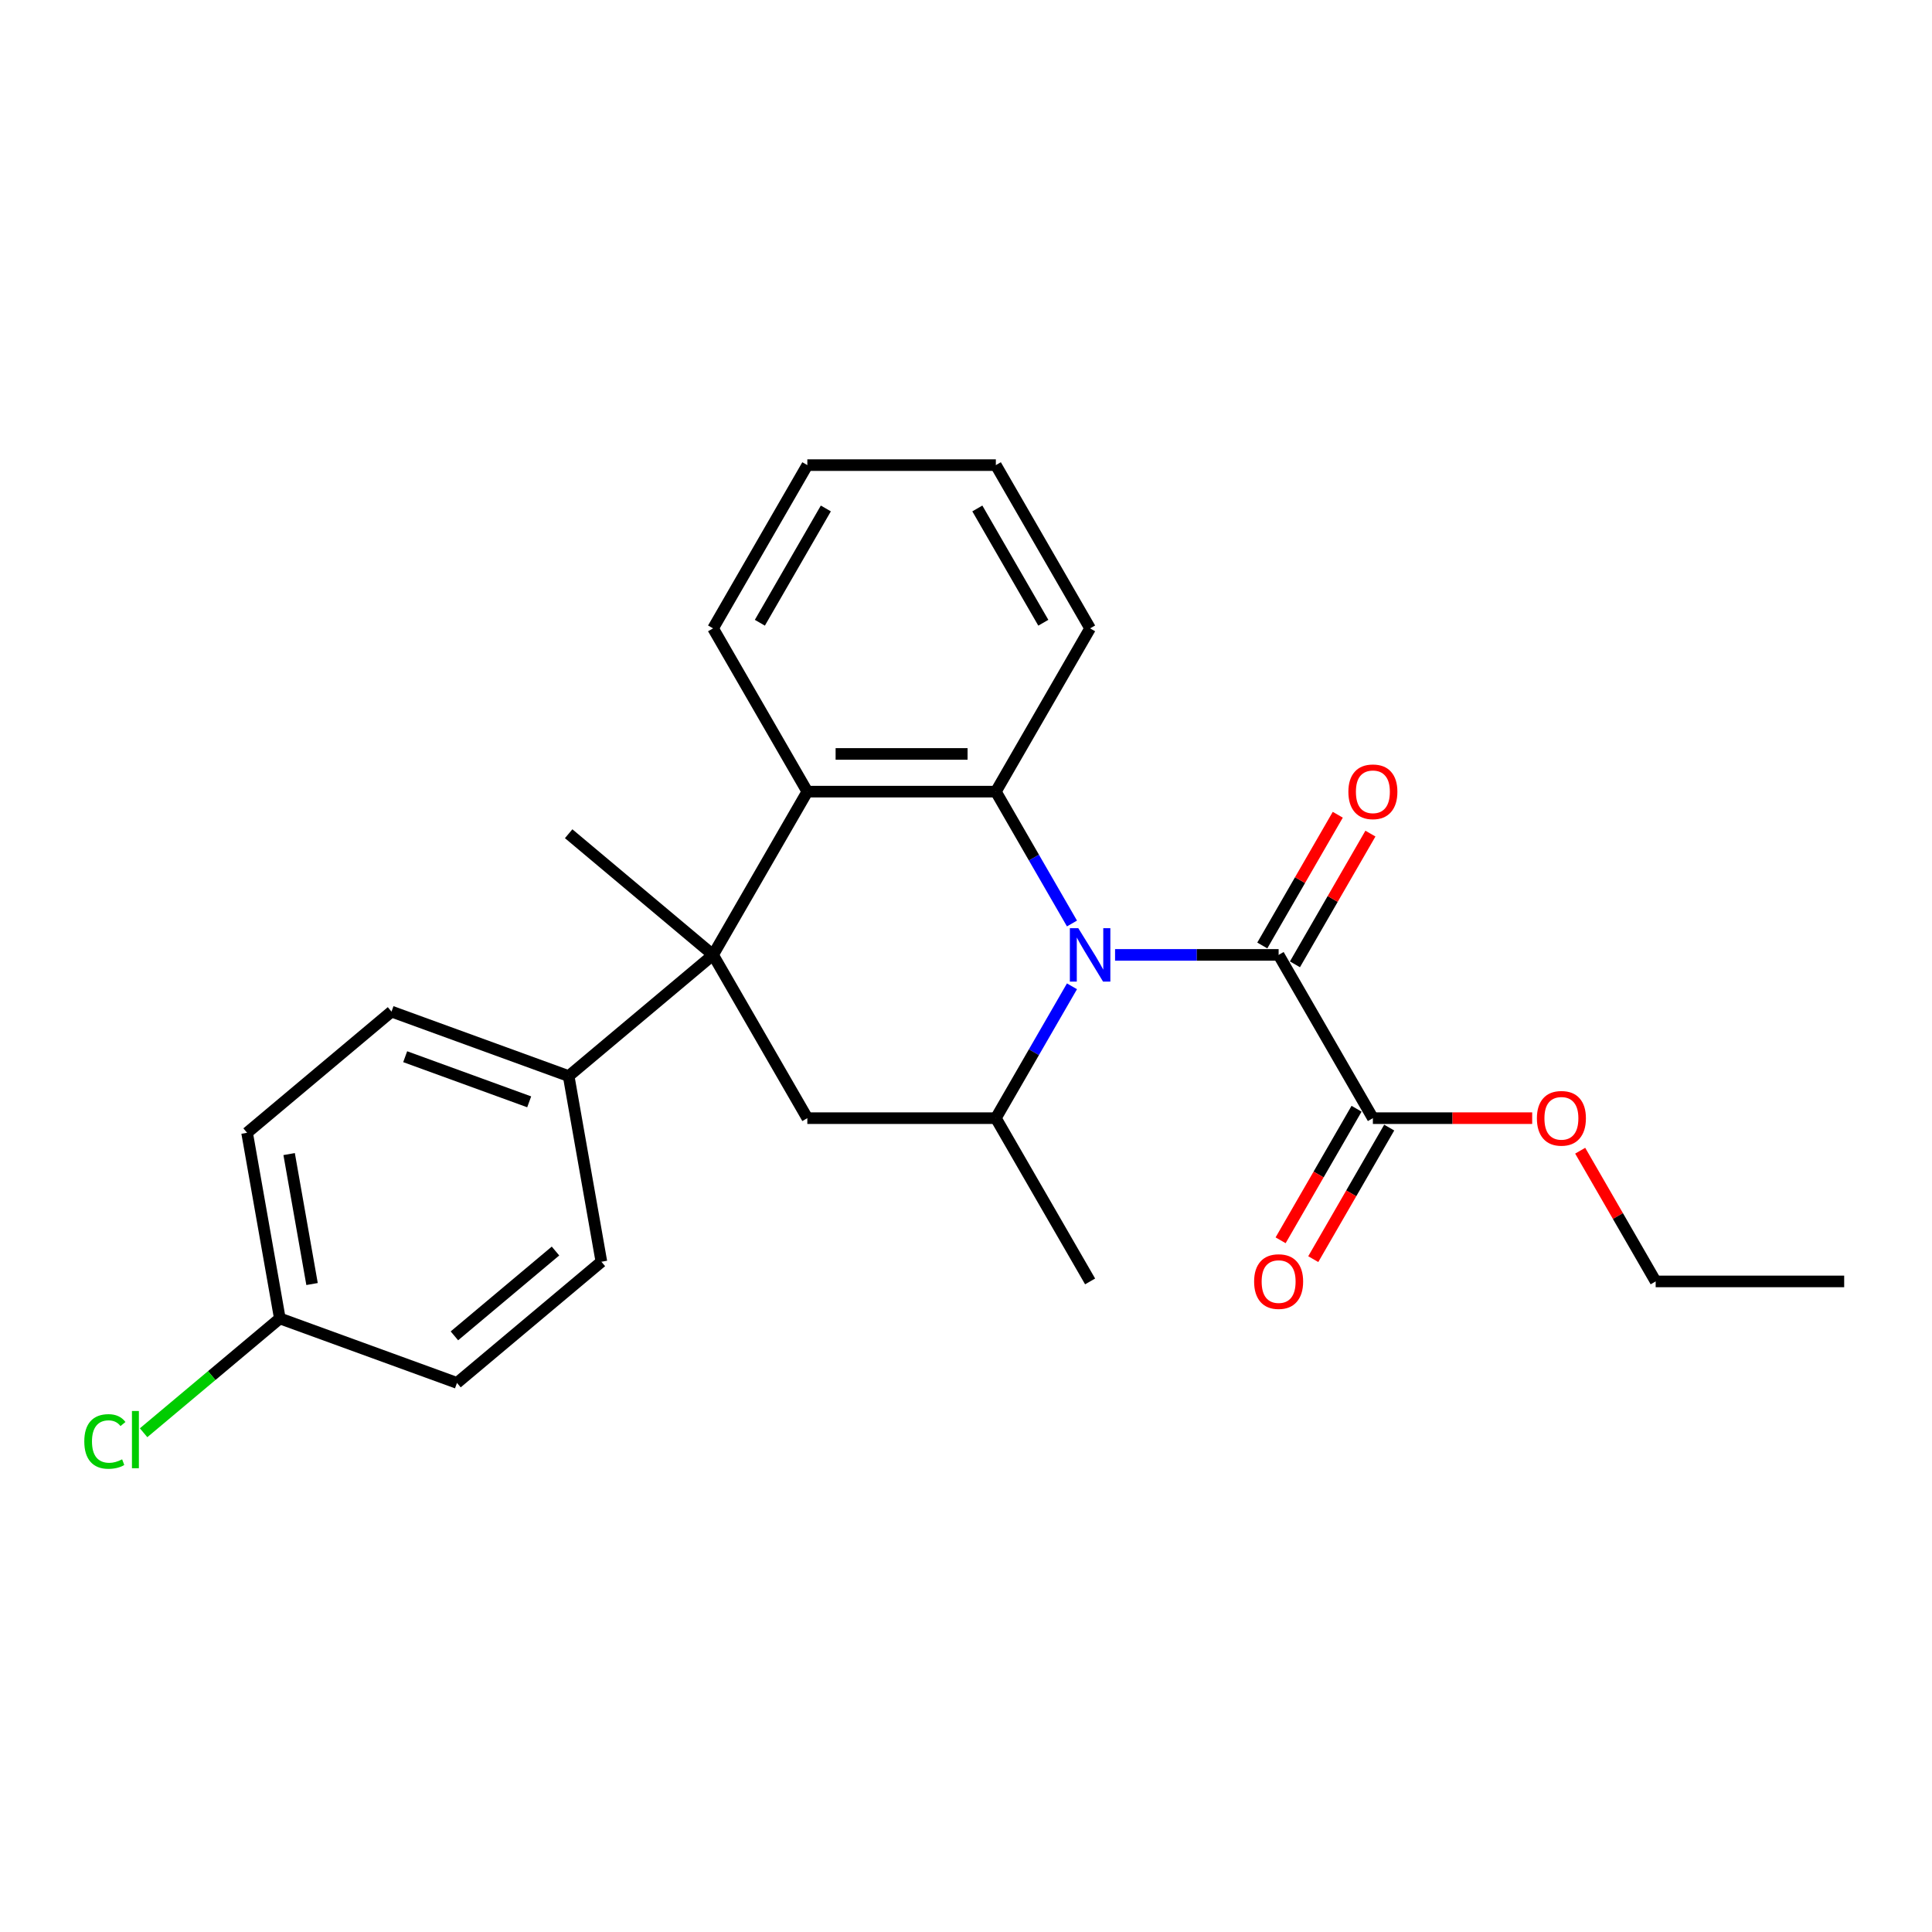 <?xml version='1.0' encoding='iso-8859-1'?>
<svg version='1.1' baseProfile='full'
              xmlns='http://www.w3.org/2000/svg'
                      xmlns:rdkit='http://www.rdkit.org/xml'
                      xmlns:xlink='http://www.w3.org/1999/xlink'
                  xml:space='preserve'
width='1000px' height='1000px' viewBox='0 0 1000 1000'>
<!-- END OF HEADER -->
<rect style='opacity:1.0;fill:#FFFFFF;stroke:none' width='1000' height='1000' x='0' y='0'> </rect>
<path class='bond-0' d='M 554.852,477.999 L 535.151,443.875' style='fill:none;fill-rule:evenodd;stroke:#0000FF;stroke-width:6px;stroke-linecap:butt;stroke-linejoin:miter;stroke-opacity:1' />
<path class='bond-0' d='M 535.151,443.875 L 515.45,409.751' style='fill:none;fill-rule:evenodd;stroke:#000000;stroke-width:6px;stroke-linecap:butt;stroke-linejoin:miter;stroke-opacity:1' />
<path class='bond-2' d='M 577.157,494.255 L 619.486,494.255' style='fill:none;fill-rule:evenodd;stroke:#0000FF;stroke-width:6px;stroke-linecap:butt;stroke-linejoin:miter;stroke-opacity:1' />
<path class='bond-2' d='M 619.486,494.255 L 661.815,494.255' style='fill:none;fill-rule:evenodd;stroke:#000000;stroke-width:6px;stroke-linecap:butt;stroke-linejoin:miter;stroke-opacity:1' />
<path class='bond-4' d='M 554.852,510.511 L 535.151,544.635' style='fill:none;fill-rule:evenodd;stroke:#0000FF;stroke-width:6px;stroke-linecap:butt;stroke-linejoin:miter;stroke-opacity:1' />
<path class='bond-4' d='M 535.151,544.635 L 515.45,578.759' style='fill:none;fill-rule:evenodd;stroke:#000000;stroke-width:6px;stroke-linecap:butt;stroke-linejoin:miter;stroke-opacity:1' />
<path class='bond-3' d='M 515.45,409.751 L 417.873,409.751' style='fill:none;fill-rule:evenodd;stroke:#000000;stroke-width:6px;stroke-linecap:butt;stroke-linejoin:miter;stroke-opacity:1' />
<path class='bond-3' d='M 500.813,390.236 L 432.509,390.236' style='fill:none;fill-rule:evenodd;stroke:#000000;stroke-width:6px;stroke-linecap:butt;stroke-linejoin:miter;stroke-opacity:1' />
<path class='bond-15' d='M 515.45,409.751 L 564.238,325.247' style='fill:none;fill-rule:evenodd;stroke:#000000;stroke-width:6px;stroke-linecap:butt;stroke-linejoin:miter;stroke-opacity:1' />
<path class='bond-1' d='M 369.084,494.255 L 417.873,578.759' style='fill:none;fill-rule:evenodd;stroke:#000000;stroke-width:6px;stroke-linecap:butt;stroke-linejoin:miter;stroke-opacity:1' />
<path class='bond-7' d='M 369.084,494.255 L 294.336,556.976' style='fill:none;fill-rule:evenodd;stroke:#000000;stroke-width:6px;stroke-linecap:butt;stroke-linejoin:miter;stroke-opacity:1' />
<path class='bond-14' d='M 369.084,494.255 L 294.336,431.534' style='fill:none;fill-rule:evenodd;stroke:#000000;stroke-width:6px;stroke-linecap:butt;stroke-linejoin:miter;stroke-opacity:1' />
<path class='bond-25' d='M 369.084,494.255 L 417.873,409.751' style='fill:none;fill-rule:evenodd;stroke:#000000;stroke-width:6px;stroke-linecap:butt;stroke-linejoin:miter;stroke-opacity:1' />
<path class='bond-6' d='M 661.815,494.255 L 710.603,578.759' style='fill:none;fill-rule:evenodd;stroke:#000000;stroke-width:6px;stroke-linecap:butt;stroke-linejoin:miter;stroke-opacity:1' />
<path class='bond-8' d='M 670.265,499.134 L 689.798,465.303' style='fill:none;fill-rule:evenodd;stroke:#000000;stroke-width:6px;stroke-linecap:butt;stroke-linejoin:miter;stroke-opacity:1' />
<path class='bond-8' d='M 689.798,465.303 L 709.33,431.472' style='fill:none;fill-rule:evenodd;stroke:#FF0000;stroke-width:6px;stroke-linecap:butt;stroke-linejoin:miter;stroke-opacity:1' />
<path class='bond-8' d='M 653.364,489.376 L 672.897,455.545' style='fill:none;fill-rule:evenodd;stroke:#000000;stroke-width:6px;stroke-linecap:butt;stroke-linejoin:miter;stroke-opacity:1' />
<path class='bond-8' d='M 672.897,455.545 L 692.429,421.714' style='fill:none;fill-rule:evenodd;stroke:#FF0000;stroke-width:6px;stroke-linecap:butt;stroke-linejoin:miter;stroke-opacity:1' />
<path class='bond-19' d='M 417.873,409.751 L 369.084,325.247' style='fill:none;fill-rule:evenodd;stroke:#000000;stroke-width:6px;stroke-linecap:butt;stroke-linejoin:miter;stroke-opacity:1' />
<path class='bond-5' d='M 515.45,578.759 L 417.873,578.759' style='fill:none;fill-rule:evenodd;stroke:#000000;stroke-width:6px;stroke-linecap:butt;stroke-linejoin:miter;stroke-opacity:1' />
<path class='bond-20' d='M 515.45,578.759 L 564.238,663.263' style='fill:none;fill-rule:evenodd;stroke:#000000;stroke-width:6px;stroke-linecap:butt;stroke-linejoin:miter;stroke-opacity:1' />
<path class='bond-9' d='M 702.153,573.88 L 682.497,607.926' style='fill:none;fill-rule:evenodd;stroke:#000000;stroke-width:6px;stroke-linecap:butt;stroke-linejoin:miter;stroke-opacity:1' />
<path class='bond-9' d='M 682.497,607.926 L 662.84,641.972' style='fill:none;fill-rule:evenodd;stroke:#FF0000;stroke-width:6px;stroke-linecap:butt;stroke-linejoin:miter;stroke-opacity:1' />
<path class='bond-9' d='M 719.054,583.638 L 699.397,617.684' style='fill:none;fill-rule:evenodd;stroke:#000000;stroke-width:6px;stroke-linecap:butt;stroke-linejoin:miter;stroke-opacity:1' />
<path class='bond-9' d='M 699.397,617.684 L 679.741,651.73' style='fill:none;fill-rule:evenodd;stroke:#FF0000;stroke-width:6px;stroke-linecap:butt;stroke-linejoin:miter;stroke-opacity:1' />
<path class='bond-12' d='M 710.603,578.759 L 751.83,578.759' style='fill:none;fill-rule:evenodd;stroke:#000000;stroke-width:6px;stroke-linecap:butt;stroke-linejoin:miter;stroke-opacity:1' />
<path class='bond-12' d='M 751.83,578.759 L 793.056,578.759' style='fill:none;fill-rule:evenodd;stroke:#FF0000;stroke-width:6px;stroke-linecap:butt;stroke-linejoin:miter;stroke-opacity:1' />
<path class='bond-10' d='M 294.336,556.976 L 202.644,523.603' style='fill:none;fill-rule:evenodd;stroke:#000000;stroke-width:6px;stroke-linecap:butt;stroke-linejoin:miter;stroke-opacity:1' />
<path class='bond-10' d='M 273.908,570.309 L 209.723,546.947' style='fill:none;fill-rule:evenodd;stroke:#000000;stroke-width:6px;stroke-linecap:butt;stroke-linejoin:miter;stroke-opacity:1' />
<path class='bond-11' d='M 294.336,556.976 L 311.28,653.071' style='fill:none;fill-rule:evenodd;stroke:#000000;stroke-width:6px;stroke-linecap:butt;stroke-linejoin:miter;stroke-opacity:1' />
<path class='bond-16' d='M 202.644,523.603 L 127.896,586.324' style='fill:none;fill-rule:evenodd;stroke:#000000;stroke-width:6px;stroke-linecap:butt;stroke-linejoin:miter;stroke-opacity:1' />
<path class='bond-17' d='M 311.28,653.071 L 236.532,715.792' style='fill:none;fill-rule:evenodd;stroke:#000000;stroke-width:6px;stroke-linecap:butt;stroke-linejoin:miter;stroke-opacity:1' />
<path class='bond-17' d='M 287.524,647.529 L 235.2,691.434' style='fill:none;fill-rule:evenodd;stroke:#000000;stroke-width:6px;stroke-linecap:butt;stroke-linejoin:miter;stroke-opacity:1' />
<path class='bond-21' d='M 817.904,595.601 L 837.436,629.432' style='fill:none;fill-rule:evenodd;stroke:#FF0000;stroke-width:6px;stroke-linecap:butt;stroke-linejoin:miter;stroke-opacity:1' />
<path class='bond-21' d='M 837.436,629.432 L 856.969,663.263' style='fill:none;fill-rule:evenodd;stroke:#000000;stroke-width:6px;stroke-linecap:butt;stroke-linejoin:miter;stroke-opacity:1' />
<path class='bond-13' d='M 144.84,682.419 L 236.532,715.792' style='fill:none;fill-rule:evenodd;stroke:#000000;stroke-width:6px;stroke-linecap:butt;stroke-linejoin:miter;stroke-opacity:1' />
<path class='bond-18' d='M 144.84,682.419 L 109.583,712.003' style='fill:none;fill-rule:evenodd;stroke:#000000;stroke-width:6px;stroke-linecap:butt;stroke-linejoin:miter;stroke-opacity:1' />
<path class='bond-18' d='M 109.583,712.003 L 74.326,741.586' style='fill:none;fill-rule:evenodd;stroke:#00CC00;stroke-width:6px;stroke-linecap:butt;stroke-linejoin:miter;stroke-opacity:1' />
<path class='bond-27' d='M 144.84,682.419 L 127.896,586.324' style='fill:none;fill-rule:evenodd;stroke:#000000;stroke-width:6px;stroke-linecap:butt;stroke-linejoin:miter;stroke-opacity:1' />
<path class='bond-27' d='M 161.517,664.616 L 149.656,597.35' style='fill:none;fill-rule:evenodd;stroke:#000000;stroke-width:6px;stroke-linecap:butt;stroke-linejoin:miter;stroke-opacity:1' />
<path class='bond-22' d='M 564.238,325.247 L 515.45,240.743' style='fill:none;fill-rule:evenodd;stroke:#000000;stroke-width:6px;stroke-linecap:butt;stroke-linejoin:miter;stroke-opacity:1' />
<path class='bond-22' d='M 540.019,322.329 L 505.867,263.176' style='fill:none;fill-rule:evenodd;stroke:#000000;stroke-width:6px;stroke-linecap:butt;stroke-linejoin:miter;stroke-opacity:1' />
<path class='bond-26' d='M 369.084,325.247 L 417.873,240.743' style='fill:none;fill-rule:evenodd;stroke:#000000;stroke-width:6px;stroke-linecap:butt;stroke-linejoin:miter;stroke-opacity:1' />
<path class='bond-26' d='M 393.303,322.329 L 427.455,263.176' style='fill:none;fill-rule:evenodd;stroke:#000000;stroke-width:6px;stroke-linecap:butt;stroke-linejoin:miter;stroke-opacity:1' />
<path class='bond-24' d='M 856.969,663.263 L 954.545,663.263' style='fill:none;fill-rule:evenodd;stroke:#000000;stroke-width:6px;stroke-linecap:butt;stroke-linejoin:miter;stroke-opacity:1' />
<path class='bond-23' d='M 515.45,240.743 L 417.873,240.743' style='fill:none;fill-rule:evenodd;stroke:#000000;stroke-width:6px;stroke-linecap:butt;stroke-linejoin:miter;stroke-opacity:1' />
<path  class='atom-0' d='M 558.13 480.438
L 567.185 495.075
Q 568.083 496.519, 569.527 499.134
Q 570.971 501.749, 571.049 501.905
L 571.049 480.438
L 574.718 480.438
L 574.718 508.072
L 570.932 508.072
L 561.213 492.069
Q 560.081 490.196, 558.871 488.049
Q 557.7 485.903, 557.349 485.239
L 557.349 508.072
L 553.758 508.072
L 553.758 480.438
L 558.13 480.438
' fill='#0000FF'/>
<path  class='atom-9' d='M 697.918 409.829
Q 697.918 403.194, 701.197 399.486
Q 704.475 395.778, 710.603 395.778
Q 716.731 395.778, 720.01 399.486
Q 723.288 403.194, 723.288 409.829
Q 723.288 416.542, 719.971 420.367
Q 716.653 424.153, 710.603 424.153
Q 704.515 424.153, 701.197 420.367
Q 697.918 416.581, 697.918 409.829
M 710.603 421.031
Q 714.819 421.031, 717.082 418.221
Q 719.385 415.371, 719.385 409.829
Q 719.385 404.404, 717.082 401.672
Q 714.819 398.9, 710.603 398.9
Q 706.388 398.9, 704.085 401.633
Q 701.821 404.365, 701.821 409.829
Q 701.821 415.411, 704.085 418.221
Q 706.388 421.031, 710.603 421.031
' fill='#FF0000'/>
<path  class='atom-10' d='M 649.13 663.341
Q 649.13 656.706, 652.408 652.998
Q 655.687 649.29, 661.815 649.29
Q 667.943 649.29, 671.221 652.998
Q 674.5 656.706, 674.5 663.341
Q 674.5 670.055, 671.182 673.88
Q 667.865 677.666, 661.815 677.666
Q 655.726 677.666, 652.408 673.88
Q 649.13 670.094, 649.13 663.341
M 661.815 674.543
Q 666.03 674.543, 668.294 671.733
Q 670.597 668.884, 670.597 663.341
Q 670.597 657.916, 668.294 655.184
Q 666.03 652.413, 661.815 652.413
Q 657.6 652.413, 655.297 655.145
Q 653.033 657.877, 653.033 663.341
Q 653.033 668.923, 655.297 671.733
Q 657.6 674.543, 661.815 674.543
' fill='#FF0000'/>
<path  class='atom-13' d='M 795.495 578.837
Q 795.495 572.202, 798.774 568.494
Q 802.052 564.786, 808.18 564.786
Q 814.308 564.786, 817.587 568.494
Q 820.865 572.202, 820.865 578.837
Q 820.865 585.55, 817.548 589.375
Q 814.23 593.161, 808.18 593.161
Q 802.091 593.161, 798.774 589.375
Q 795.495 585.59, 795.495 578.837
M 808.18 590.039
Q 812.395 590.039, 814.659 587.229
Q 816.962 584.38, 816.962 578.837
Q 816.962 573.412, 814.659 570.68
Q 812.395 567.909, 808.18 567.909
Q 803.965 567.909, 801.662 570.641
Q 799.398 573.373, 799.398 578.837
Q 799.398 584.419, 801.662 587.229
Q 803.965 590.039, 808.18 590.039
' fill='#FF0000'/>
<path  class='atom-19' d='M 43.629 746.096
Q 43.629 739.227, 46.829 735.636
Q 50.069 732.006, 56.197 732.006
Q 61.895 732.006, 64.939 736.026
L 62.363 738.134
Q 60.139 735.207, 56.197 735.207
Q 52.02 735.207, 49.795 738.017
Q 47.61 740.788, 47.61 746.096
Q 47.61 751.56, 49.873 754.371
Q 52.176 757.181, 56.626 757.181
Q 59.67 757.181, 63.222 755.346
L 64.315 758.274
Q 62.871 759.21, 60.685 759.757
Q 58.499 760.303, 56.079 760.303
Q 50.069 760.303, 46.829 756.634
Q 43.629 752.966, 43.629 746.096
' fill='#00CC00'/>
<path  class='atom-19' d='M 68.296 730.328
L 71.887 730.328
L 71.887 759.952
L 68.296 759.952
L 68.296 730.328
' fill='#00CC00'/>
</svg>

